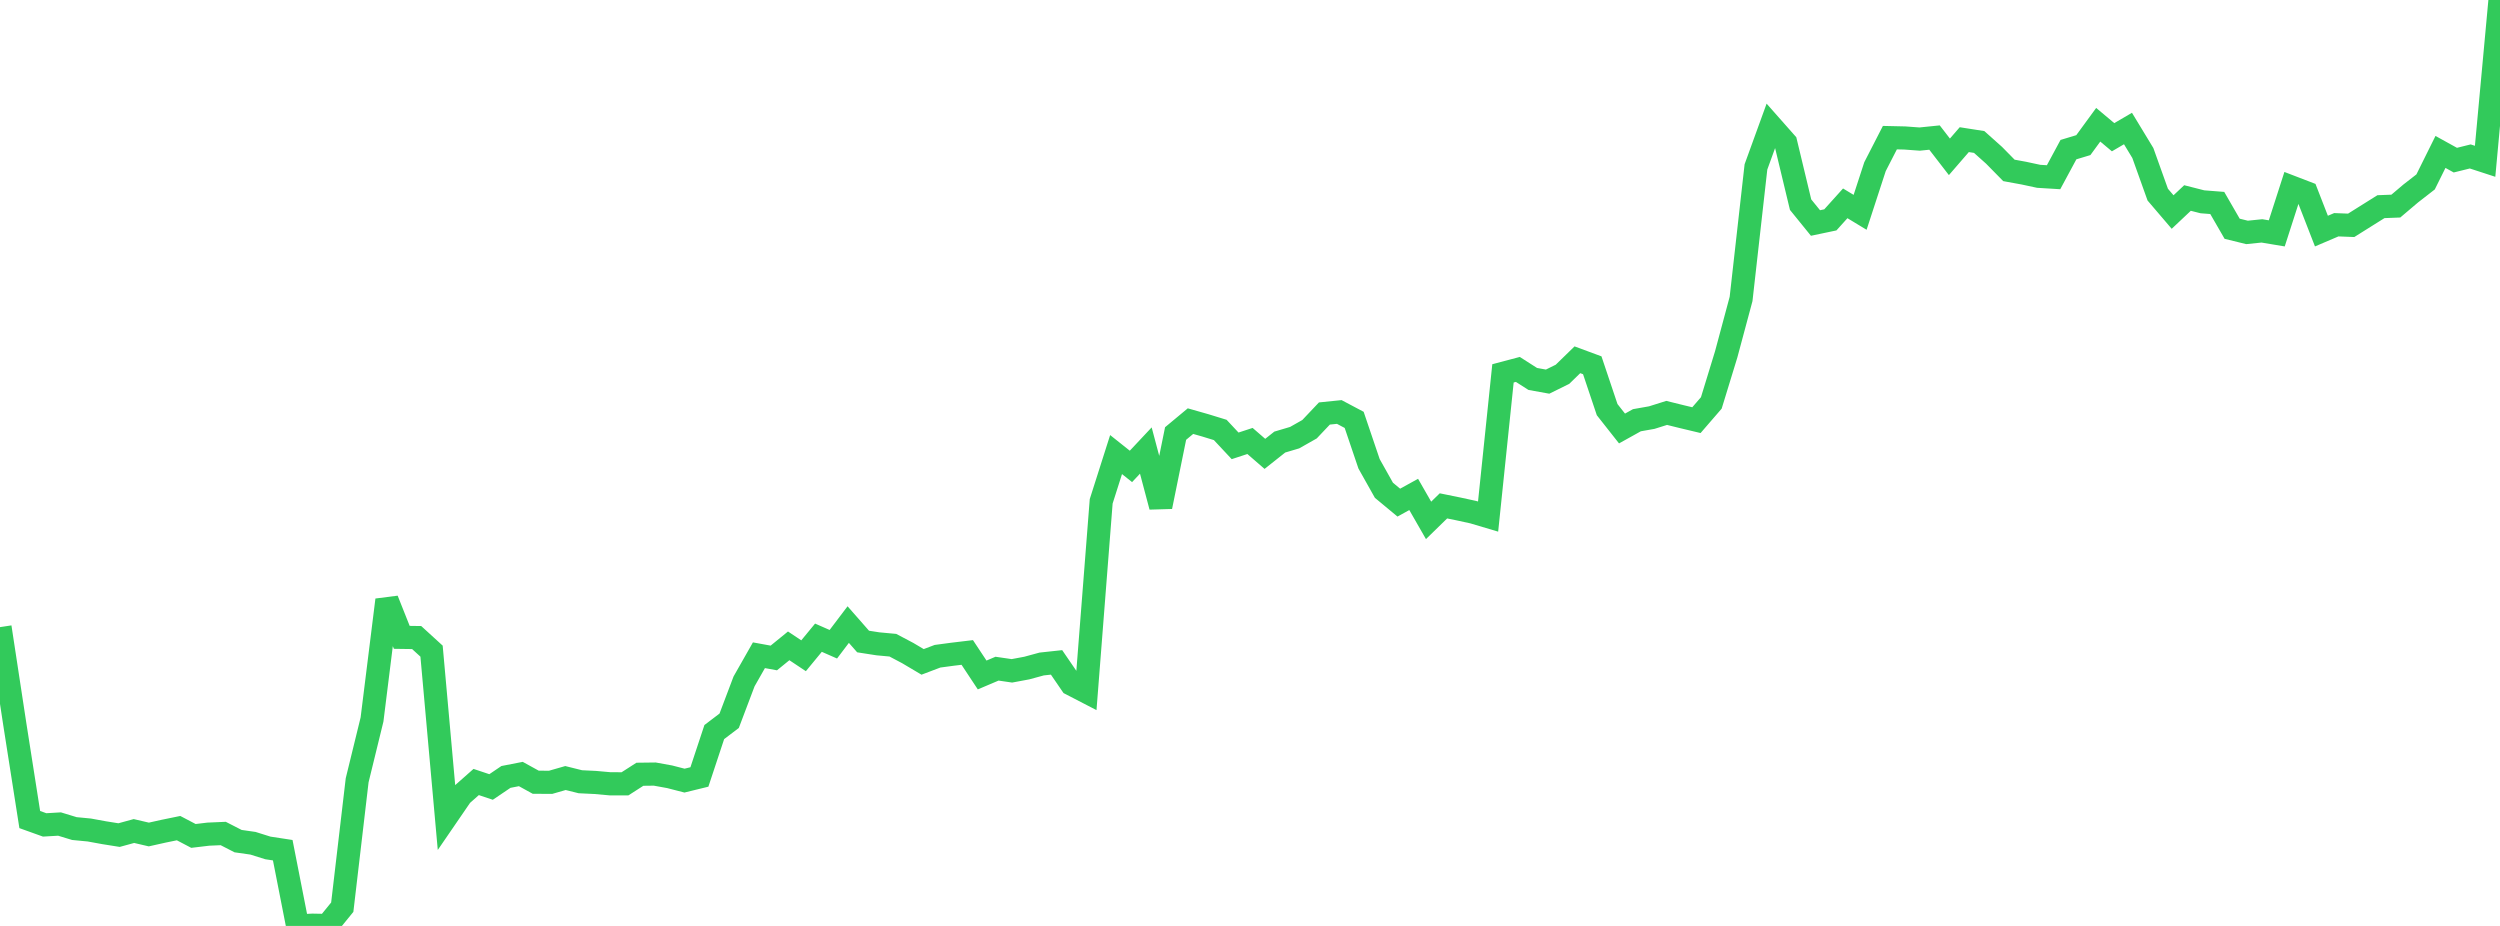 <?xml version="1.0" standalone="no"?>
<!DOCTYPE svg PUBLIC "-//W3C//DTD SVG 1.1//EN" "http://www.w3.org/Graphics/SVG/1.1/DTD/svg11.dtd">

<svg width="135" height="50" viewBox="0 0 135 50" preserveAspectRatio="none" 
  xmlns="http://www.w3.org/2000/svg"
  xmlns:xlink="http://www.w3.org/1999/xlink">


<polyline points="0.0, 33.865 0.804, 39.138 1.607, 44.256 2.411, 44.545 3.214, 44.498 4.018, 44.743 4.821, 44.82 5.625, 44.967 6.429, 45.095 7.232, 44.875 8.036, 45.063 8.839, 44.884 9.643, 44.719 10.446, 45.14 11.25, 45.044 12.054, 45.009 12.857, 45.421 13.661, 45.536 14.464, 45.788 15.268, 45.911 16.071, 50.0 16.875, 49.96 17.679, 49.975 18.482, 48.988 19.286, 42.136 20.089, 38.853 20.893, 32.397 21.696, 34.417 22.5, 34.428 23.304, 35.162 24.107, 44.111 24.911, 42.938 25.714, 42.228 26.518, 42.497 27.321, 41.954 28.125, 41.797 28.929, 42.24 29.732, 42.245 30.536, 42.014 31.339, 42.214 32.143, 42.253 32.946, 42.325 33.75, 42.326 34.554, 41.81 35.357, 41.8 36.161, 41.946 36.964, 42.153 37.768, 41.956 38.571, 39.532 39.375, 38.921 40.179, 36.796 40.982, 35.383 41.786, 35.53 42.589, 34.876 43.393, 35.411 44.196, 34.436 45.0, 34.789 45.804, 33.727 46.607, 34.642 47.411, 34.767 48.214, 34.841 49.018, 35.266 49.821, 35.742 50.625, 35.437 51.429, 35.329 52.232, 35.233 53.036, 36.449 53.839, 36.108 54.643, 36.225 55.446, 36.075 56.25, 35.856 57.054, 35.769 57.857, 36.943 58.661, 37.359 59.464, 27.072 60.268, 24.547 61.071, 25.186 61.875, 24.329 62.679, 27.36 63.482, 23.41 64.286, 22.741 65.089, 22.97 65.893, 23.217 66.696, 24.076 67.5, 23.812 68.304, 24.509 69.107, 23.872 69.911, 23.633 70.714, 23.178 71.518, 22.329 72.321, 22.247 73.125, 22.673 73.929, 25.045 74.732, 26.475 75.536, 27.142 76.339, 26.699 77.143, 28.101 77.946, 27.317 78.75, 27.481 79.554, 27.656 80.357, 27.895 81.161, 20.162 81.964, 19.949 82.768, 20.463 83.571, 20.608 84.375, 20.211 85.179, 19.428 85.982, 19.725 86.786, 22.12 87.589, 23.139 88.393, 22.692 89.196, 22.55 90.0, 22.297 90.804, 22.496 91.607, 22.688 92.411, 21.758 93.214, 19.137 94.018, 16.143 94.821, 9.014 95.625, 6.799 96.429, 7.709 97.232, 11.051 98.036, 12.042 98.839, 11.873 99.643, 10.98 100.446, 11.466 101.25, 9 102.054, 7.433 102.857, 7.451 103.661, 7.51 104.464, 7.428 105.268, 8.469 106.071, 7.541 106.875, 7.667 107.679, 8.385 108.482, 9.202 109.286, 9.349 110.089, 9.521 110.893, 9.57 111.696, 8.08 112.5, 7.837 113.304, 6.737 114.107, 7.41 114.911, 6.94 115.714, 8.263 116.518, 10.51 117.321, 11.45 118.125, 10.692 118.929, 10.897 119.732, 10.96 120.536, 12.353 121.339, 12.55 122.143, 12.468 122.946, 12.602 123.75, 10.106 124.554, 10.415 125.357, 12.479 126.161, 12.136 126.964, 12.168 127.768, 11.663 128.571, 11.16 129.375, 11.129 130.179, 10.448 130.982, 9.824 131.786, 8.204 132.589, 8.648 133.393, 8.448 134.196, 8.71 135.0, 0.0" fill="none" stroke="#32ca5b" stroke-width="1.25"/>

</svg>